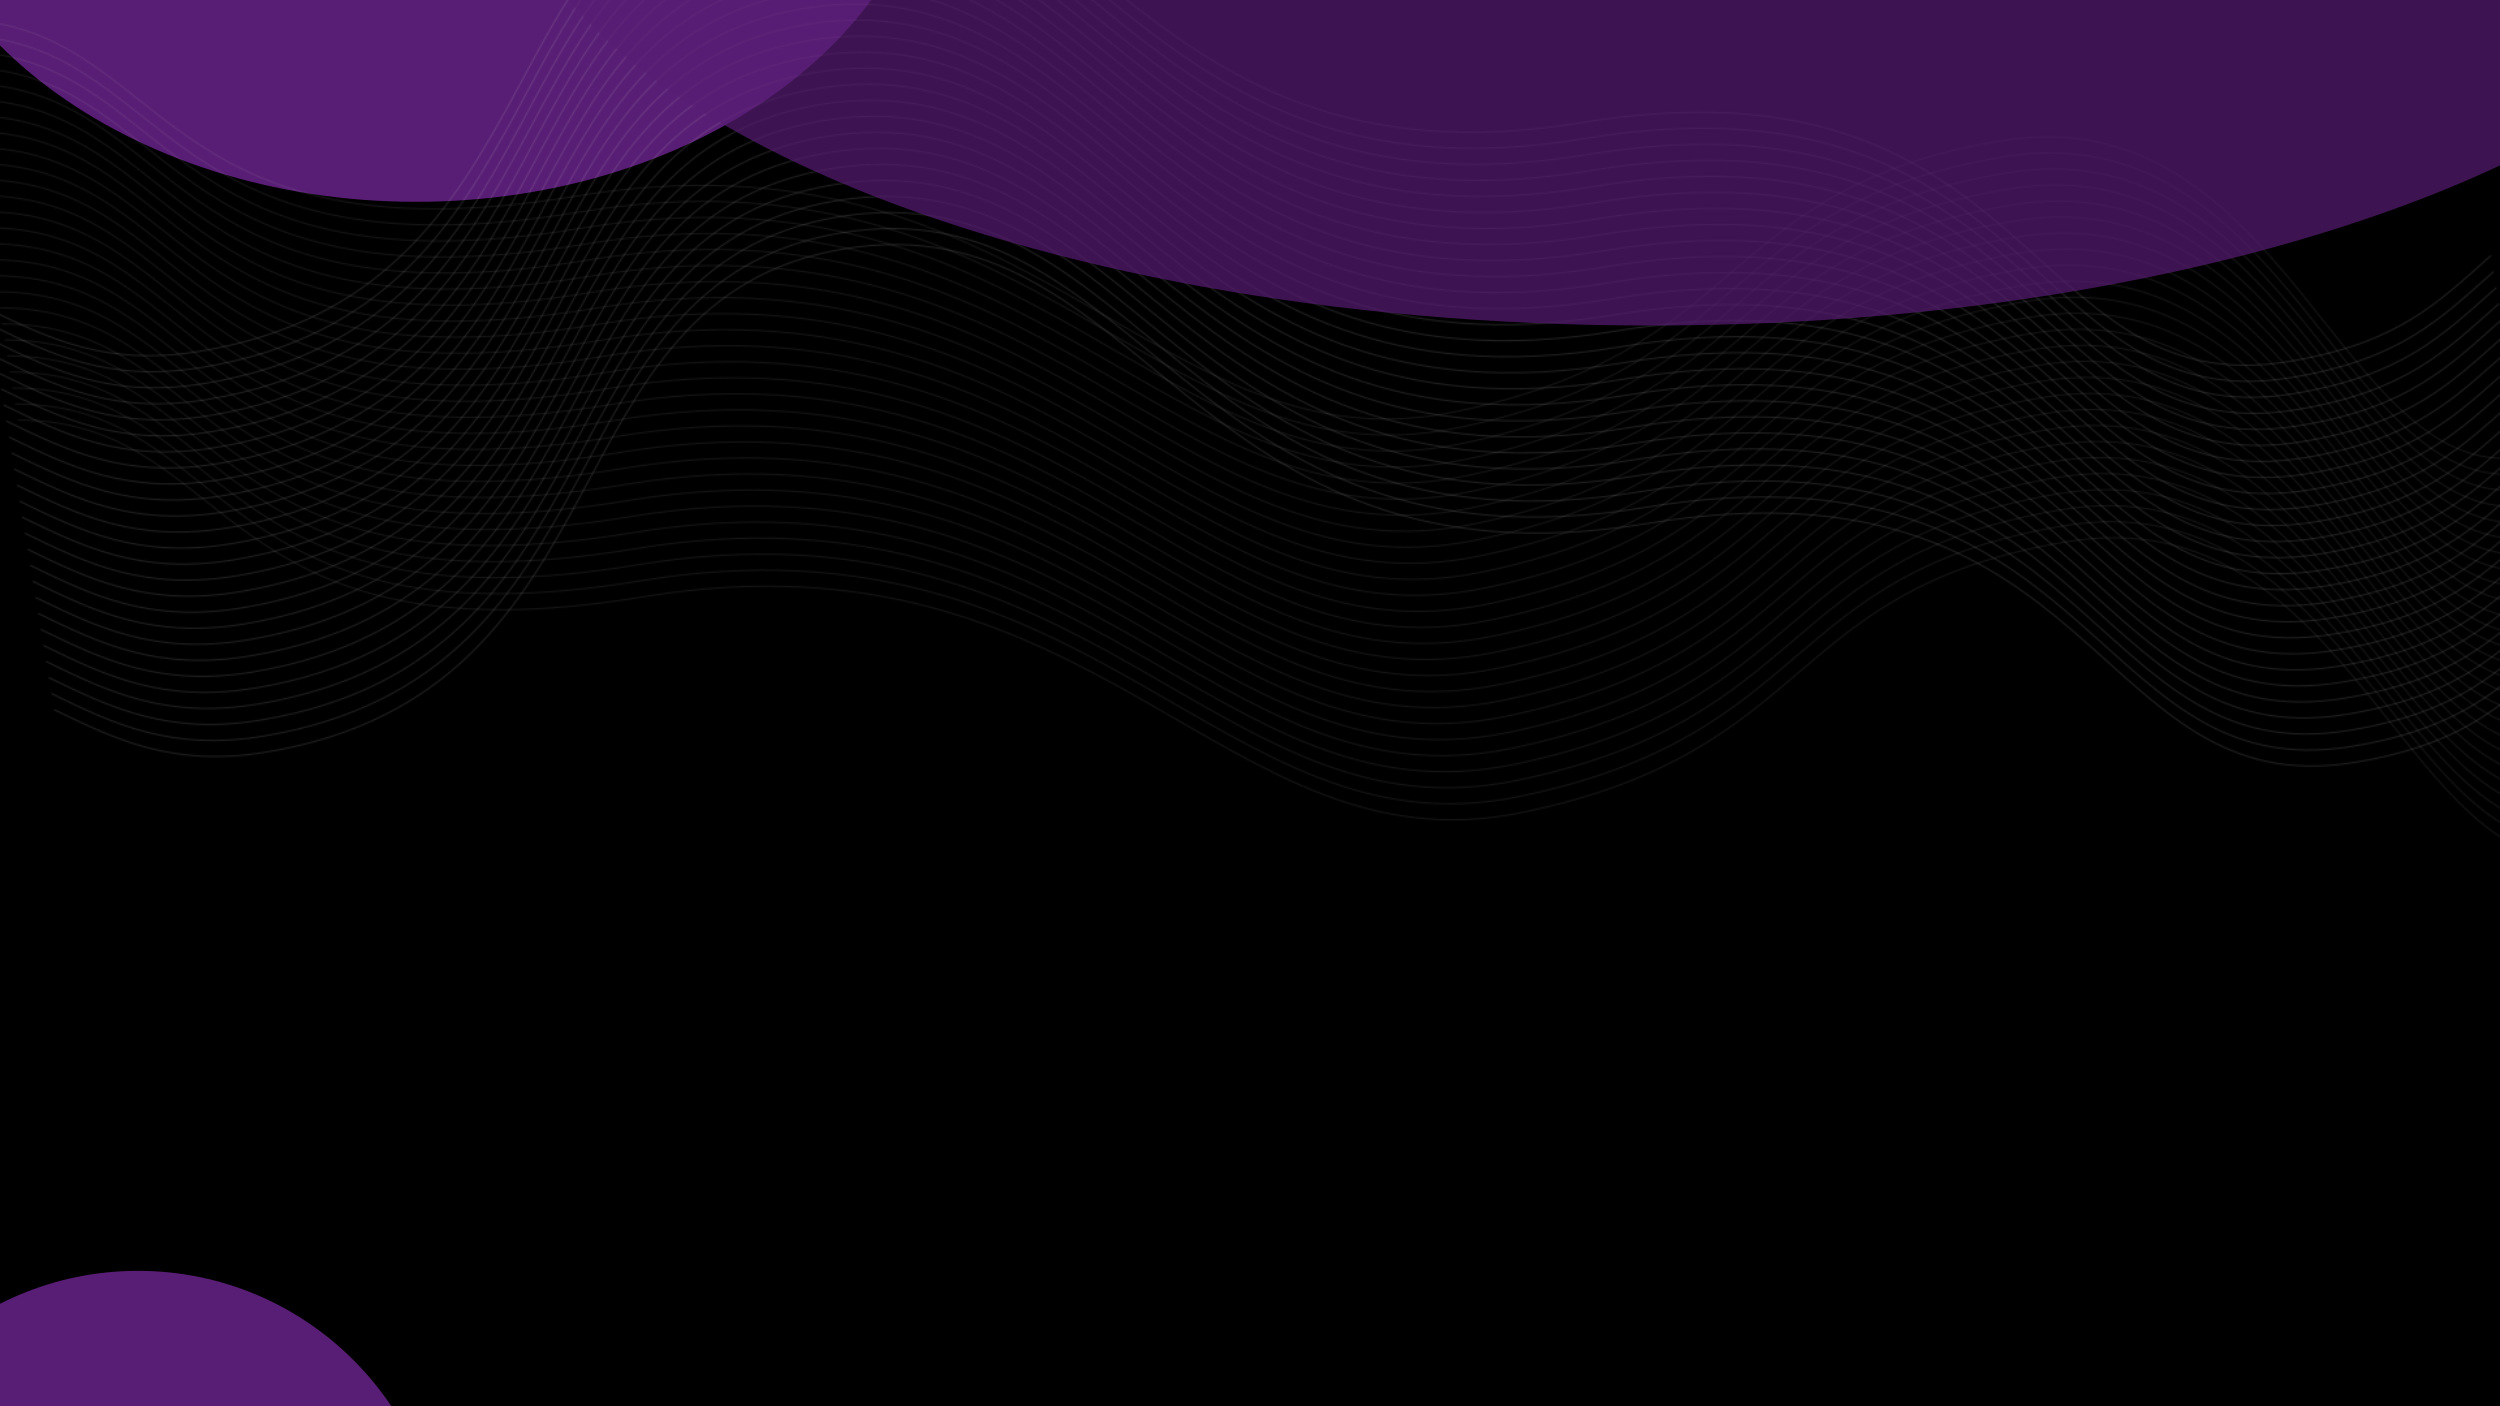 <svg width="1920" height="1080" viewBox="0 0 1920 1080" fill="none" xmlns="http://www.w3.org/2000/svg">
<path d="M1920 0H1.52588e-05V1241H1920V620.5V0Z" fill="black"/>
<g filter="url(#filter0_f_0_4)">
<path d="M319.5 155C540.138 155 719 20.462 719 -145.5C719 -311.462 540.138 -446 319.5 -446C98.862 -446 -80 -311.462 -80 -145.5C-80 20.462 98.862 155 319.5 155Z" fill="#581D74"/>
</g>
<mask id="mask0_0_4" style="mask-type:alpha" maskUnits="userSpaceOnUse" x="-38" y="-121" width="2028" height="782">
<g opacity="0.5">
<path d="M1912.9 196.486C1871.64 232.866 1841.76 263.737 1757.65 277.658C1554.29 311.322 1564.74 36.185 1213.84 94.269C862.95 152.353 828.465 -154.97 597.194 -116.687C365.922 -78.404 436.293 222.978 153.185 269.842C82.298 281.574 38.106 260.297 -9.143 237.275" stroke="url(#paint0_linear_0_4)" stroke-opacity="0.3" stroke-width="1.007" stroke-linecap="round"/>
<path d="M1938.44 350.755C1797.71 374.051 1755.73 71.931 1536.81 108.169C1317.89 144.407 1346.59 269.233 1117.41 316.278C888.232 363.323 793.6 92.509 442.706 150.593C112.676 205.223 129.895 15.073 -37 14.77" stroke="url(#paint1_linear_0_4)" stroke-opacity="0.2" stroke-width="1.007" stroke-linecap="round"/>
<path d="M1914.94 208.8C1873.68 245.18 1843.8 276.051 1759.69 289.972C1556.33 323.635 1566.78 48.499 1215.88 106.583C864.989 164.667 830.504 -142.656 599.231 -104.373C367.961 -66.09 438.333 235.292 155.224 282.156C84.337 293.889 40.145 272.609 -7.104 249.589" stroke="url(#paint2_linear_0_4)" stroke-opacity="0.3" stroke-width="1.007" stroke-linecap="round"/>
<path d="M1940.48 363.067C1799.75 386.364 1757.77 84.244 1538.85 120.482C1319.93 156.72 1348.63 281.545 1119.45 328.59C890.27 375.635 795.64 104.822 444.744 162.906C114.714 217.536 131.933 27.385 -34.962 27.083" stroke="url(#paint3_linear_0_4)" stroke-opacity="0.2" stroke-width="1.007" stroke-linecap="round"/>
<path d="M1916.98 221.112C1875.71 257.492 1845.84 288.364 1761.73 302.285C1558.37 335.947 1568.81 60.812 1217.92 118.896C867.027 176.98 832.542 -130.343 601.271 -92.061C369.999 -53.778 440.371 247.605 157.263 294.468C86.375 306.201 42.183 284.922 -5.066 261.901" stroke="url(#paint4_linear_0_4)" stroke-opacity="0.3" stroke-width="1.007" stroke-linecap="round"/>
<path d="M1942.52 375.38C1801.78 398.676 1759.81 96.557 1540.89 132.795C1321.97 169.032 1350.66 293.858 1121.49 340.903C892.31 387.948 797.677 117.134 446.783 175.218C116.752 229.849 133.971 39.698 -32.925 39.396" stroke="url(#paint5_linear_0_4)" stroke-opacity="0.2" stroke-width="1.007" stroke-linecap="round"/>
<path d="M1919.02 233.426C1877.75 269.806 1847.88 300.676 1763.77 314.599C1560.41 348.261 1570.85 73.125 1219.96 131.209C869.067 189.293 834.582 -118.03 603.311 -79.747C372.038 -41.464 442.41 259.917 159.302 306.781C88.414 318.516 44.223 297.236 -3.026 274.216" stroke="url(#paint6_linear_0_4)" stroke-opacity="0.3" stroke-width="1.007" stroke-linecap="round"/>
<path d="M1944.56 387.694C1803.82 410.991 1761.85 108.871 1542.93 145.109C1324.01 181.347 1352.71 306.172 1123.53 353.217C894.349 400.262 799.717 129.449 448.823 187.533C118.792 242.162 136.011 52.012 -30.883 51.71" stroke="url(#paint7_linear_0_4)" stroke-opacity="0.2" stroke-width="1.007" stroke-linecap="round"/>
<path d="M1921.06 245.741C1879.79 282.119 1849.91 312.991 1765.81 326.912C1562.45 360.576 1572.89 85.439 1222 143.523C871.102 201.607 836.619 -105.716 605.346 -67.433C374.075 -29.151 444.447 272.232 161.339 319.095C90.452 330.828 46.26 309.551 -0.989 286.528" stroke="url(#paint8_linear_0_4)" stroke-opacity="0.3" stroke-width="1.007" stroke-linecap="round"/>
<path d="M1946.59 400.009C1805.86 423.303 1763.88 121.184 1544.97 157.422C1326.05 193.66 1354.74 318.487 1125.56 365.53C896.385 412.575 801.755 141.761 450.859 199.845C120.829 254.477 138.047 64.325 -28.847 64.023" stroke="url(#paint9_linear_0_4)" stroke-opacity="0.2" stroke-width="1.007" stroke-linecap="round"/>
<path d="M1923.09 258.053C1881.83 294.431 1851.95 325.303 1767.84 339.226C1564.48 372.888 1574.93 97.752 1224.03 155.836C873.14 213.92 838.655 -93.403 607.384 -55.121C376.113 -16.838 446.484 284.544 163.376 331.408C92.489 343.142 48.298 321.863 1.049 298.843" stroke="url(#paint10_linear_0_4)" stroke-opacity="0.3" stroke-width="1.007" stroke-linecap="round"/>
<path d="M1948.63 412.323C1807.9 435.618 1765.92 133.499 1547 169.736C1328.09 205.974 1356.78 330.801 1127.6 377.844C898.425 424.889 803.792 154.076 452.898 212.16C122.868 266.789 140.087 76.64 -26.808 76.338" stroke="url(#paint11_linear_0_4)" stroke-opacity="0.2" stroke-width="1.007" stroke-linecap="round"/>
<path d="M1925.13 270.363C1883.87 306.744 1853.99 337.615 1769.88 351.536C1566.52 385.199 1576.97 110.063 1226.07 168.147C875.177 226.231 840.694 -81.092 609.421 -42.809C378.151 -4.526 448.523 296.857 165.414 343.72C94.527 355.453 50.336 334.173 3.086 311.153" stroke="url(#paint12_linear_0_4)" stroke-opacity="0.3" stroke-width="1.007" stroke-linecap="round"/>
<path d="M1950.67 424.633C1809.94 447.93 1767.96 145.81 1549.04 182.048C1330.13 218.286 1358.82 343.112 1129.64 390.156C900.464 437.201 805.832 166.388 454.938 224.472C124.907 279.102 142.126 88.951 -24.768 88.649" stroke="url(#paint13_linear_0_4)" stroke-opacity="0.2" stroke-width="1.007" stroke-linecap="round"/>
<path d="M1927.17 282.68C1885.91 319.058 1856.03 349.93 1771.92 363.853C1568.56 397.515 1579.01 122.378 1228.11 180.462C877.219 238.546 842.734 -68.777 611.463 -30.494C380.191 7.789 450.563 309.171 167.455 356.034C96.567 367.769 52.375 346.49 5.126 323.467" stroke="url(#paint14_linear_0_4)" stroke-opacity="0.3" stroke-width="1.007" stroke-linecap="round"/>
<path d="M1952.71 436.948C1811.98 460.242 1770 158.124 1551.08 194.361C1332.16 230.599 1360.86 355.426 1131.68 402.471C902.5 449.514 807.87 178.701 456.975 236.785C126.944 291.416 144.163 101.265 -22.733 100.963" stroke="url(#paint15_linear_0_4)" stroke-opacity="0.2" stroke-width="1.007" stroke-linecap="round"/>
<path d="M1929.21 294.992C1887.94 331.371 1858.07 362.242 1773.96 376.165C1570.6 409.827 1581.04 134.691 1230.15 192.775C879.257 250.859 844.772 -56.464 613.499 -18.181C382.228 20.102 452.6 321.483 169.492 368.347C98.604 380.082 54.413 358.802 7.164 335.782" stroke="url(#paint16_linear_0_4)" stroke-opacity="0.3" stroke-width="1.007" stroke-linecap="round"/>
<path d="M1954.75 449.26C1814.02 472.557 1772.04 170.438 1553.12 206.675C1334.2 242.913 1362.9 367.739 1133.72 414.783C904.542 461.828 809.909 191.015 459.015 249.098C128.985 303.728 146.203 113.579 -20.691 113.277" stroke="url(#paint17_linear_0_4)" stroke-opacity="0.2" stroke-width="1.007" stroke-linecap="round"/>
<path d="M1931.25 307.307C1889.98 343.685 1860.11 374.557 1776 388.48C1572.64 422.142 1583.08 147.005 1232.19 205.089C881.296 263.174 846.811 -44.15 615.54 -5.867C384.269 32.416 454.64 333.798 171.532 380.661C100.645 392.396 56.453 371.117 9.203 348.094" stroke="url(#paint18_linear_0_4)" stroke-opacity="0.3" stroke-width="1.007" stroke-linecap="round"/>
<path d="M1956.79 461.575C1816.05 484.869 1774.08 182.751 1555.16 218.989C1336.24 255.225 1364.93 380.053 1135.76 427.098C906.577 474.143 811.947 203.328 461.052 261.413C131.022 316.043 148.241 125.892 -18.655 125.59" stroke="url(#paint19_linear_0_4)" stroke-opacity="0.2" stroke-width="1.007" stroke-linecap="round"/>
<path d="M1933.29 319.617C1892.02 355.997 1862.14 386.867 1778.04 400.79C1574.68 434.452 1585.12 159.316 1234.23 217.4C883.334 275.484 848.849 -31.839 617.576 6.444C386.306 44.727 456.677 346.108 173.569 392.972C102.682 404.707 58.49 383.427 11.241 360.407" stroke="url(#paint20_linear_0_4)" stroke-opacity="0.3" stroke-width="1.007" stroke-linecap="round"/>
<path d="M1958.83 473.891C1818.09 497.188 1776.11 195.068 1557.2 231.306C1338.28 267.544 1366.97 392.369 1137.79 439.414C908.617 486.459 813.985 215.645 463.09 273.729C133.06 328.359 150.279 138.209 -16.615 137.907" stroke="url(#paint21_linear_0_4)" stroke-opacity="0.2" stroke-width="1.007" stroke-linecap="round"/>
<path d="M1935.33 331.933C1894.06 368.312 1864.18 399.183 1780.07 413.107C1576.72 446.769 1587.16 171.632 1236.27 229.716C885.372 287.801 850.887 -19.523 619.616 18.76C388.344 57.042 458.716 358.425 175.607 405.288C104.72 417.023 60.528 395.743 13.279 372.721" stroke="url(#paint22_linear_0_4)" stroke-opacity="0.3" stroke-width="1.007" stroke-linecap="round"/>
<path d="M1960.86 486.199C1820.13 509.496 1778.15 207.376 1559.24 243.614C1340.32 279.852 1369.01 404.678 1139.83 451.723C910.657 498.767 816.024 227.954 465.13 286.037C135.099 340.668 152.318 150.517 -14.578 150.215" stroke="url(#paint23_linear_0_4)" stroke-opacity="0.2" stroke-width="1.007" stroke-linecap="round"/>
<path d="M1937.36 344.246C1896.1 380.624 1866.22 411.496 1782.11 425.419C1578.75 459.081 1589.2 183.945 1238.3 242.028C887.409 300.113 852.924 -7.21 621.653 31.072C390.382 69.355 460.754 370.737 177.646 417.601C106.758 429.335 62.568 408.056 15.318 385.036" stroke="url(#paint24_linear_0_4)" stroke-opacity="0.3" stroke-width="1.007" stroke-linecap="round"/>
<path d="M1962.9 498.516C1822.17 521.81 1780.19 219.692 1561.27 255.931C1342.36 292.167 1371.05 416.994 1141.87 464.039C912.694 511.084 818.062 240.269 467.168 298.354C137.138 352.984 154.356 162.833 -12.538 162.531" stroke="url(#paint25_linear_0_4)" stroke-opacity="0.2" stroke-width="1.007" stroke-linecap="round"/>
<path d="M1939.4 356.558C1898.13 392.937 1868.26 423.808 1784.15 437.731C1580.79 471.394 1591.23 196.257 1240.34 254.341C889.447 312.425 854.962 5.102 623.691 43.385C392.419 81.667 462.791 383.05 179.683 429.913C108.795 441.648 64.603 420.368 17.356 397.348" stroke="url(#paint26_linear_0_4)" stroke-opacity="0.3" stroke-width="1.007" stroke-linecap="round"/>
<path d="M1964.94 510.828C1824.21 534.123 1782.23 232.004 1563.31 268.241C1344.39 304.479 1373.09 429.307 1143.91 476.349C914.732 523.394 820.102 252.581 469.206 310.666C139.176 365.297 156.394 175.145 -10.501 174.843" stroke="url(#paint27_linear_0_4)" stroke-opacity="0.2" stroke-width="1.007" stroke-linecap="round"/>
<path d="M1941.44 368.873C1900.17 405.251 1870.3 436.123 1786.19 450.046C1582.83 483.708 1593.27 208.571 1242.38 266.655C891.487 324.74 857.002 17.416 625.731 55.699C394.459 93.981 464.83 395.364 181.722 442.227C110.835 453.962 66.643 432.683 19.394 409.66" stroke="url(#paint28_linear_0_4)" stroke-opacity="0.3" stroke-width="1.007" stroke-linecap="round"/>
<path d="M1966.98 523.141C1826.25 546.435 1784.27 244.315 1565.35 280.553C1346.43 316.792 1375.13 441.619 1145.95 488.662C916.769 535.707 822.139 264.894 471.244 322.979C141.214 377.609 158.433 187.457 -8.463 187.155" stroke="url(#paint29_linear_0_4)" stroke-opacity="0.2" stroke-width="1.007" stroke-linecap="round"/>
<path d="M1943.48 381.185C1902.21 417.563 1872.34 448.435 1788.23 462.356C1584.87 496.02 1595.31 220.884 1244.42 278.968C893.524 337.052 859.041 29.729 627.768 68.011C396.498 106.294 466.869 407.676 183.761 454.54C112.874 466.273 68.682 444.995 21.433 421.973" stroke="url(#paint30_linear_0_4)" stroke-opacity="0.3" stroke-width="1.007" stroke-linecap="round"/>
<path d="M1969.02 535.453C1828.28 558.75 1786.3 256.63 1567.39 292.868C1348.47 329.106 1377.16 453.931 1147.99 500.976C918.807 548.021 824.177 277.208 473.281 335.291C143.251 389.921 160.47 199.771 -6.425 199.469" stroke="url(#paint31_linear_0_4)" stroke-opacity="0.2" stroke-width="1.007" stroke-linecap="round"/>
<path d="M1945.52 393.5C1904.25 429.878 1874.37 460.75 1790.27 474.673C1586.91 508.335 1597.35 233.198 1246.46 291.282C895.562 349.367 861.077 42.043 629.806 80.326C398.535 118.609 468.907 419.991 185.798 466.854C114.911 478.589 70.72 457.31 23.471 434.287" stroke="url(#paint32_linear_0_4)" stroke-opacity="0.3" stroke-width="1.007" stroke-linecap="round"/>
<path d="M1971.05 547.768C1830.32 571.062 1788.34 268.944 1569.43 305.18C1350.51 341.418 1379.2 466.246 1150.02 513.291C920.847 560.334 826.214 289.521 475.321 347.606C145.29 402.236 162.509 212.085 -4.386 211.782" stroke="url(#paint33_linear_0_4)" stroke-opacity="0.2" stroke-width="1.007" stroke-linecap="round"/>
<path d="M1947.56 405.812C1906.29 442.192 1876.41 473.062 1792.3 486.985C1588.95 520.647 1599.39 245.512 1248.49 303.596C897.602 361.679 863.117 54.357 631.844 92.639C400.573 130.922 470.945 432.305 187.837 479.169C116.949 490.902 72.758 469.622 25.509 446.602" stroke="url(#paint34_linear_0_4)" stroke-opacity="0.3" stroke-width="1.007" stroke-linecap="round"/>
<path d="M1973.09 560.082C1832.36 583.379 1790.38 281.259 1571.46 317.497C1352.55 353.735 1381.24 478.56 1152.06 525.605C922.884 572.65 828.254 301.835 477.359 359.92C147.329 414.55 164.547 224.4 -2.348 224.098" stroke="url(#paint35_linear_0_4)" stroke-opacity="0.2" stroke-width="1.007" stroke-linecap="round"/>
<path d="M1949.59 418.124C1908.33 454.505 1878.45 485.374 1794.34 499.298C1590.98 532.96 1601.43 257.824 1250.53 315.909C899.639 373.992 865.154 66.669 633.883 104.952C402.611 143.234 472.983 444.618 189.875 491.479C118.988 503.214 74.796 481.934 27.546 458.914" stroke="url(#paint36_linear_0_4)" stroke-opacity="0.3" stroke-width="1.007" stroke-linecap="round"/>
<path d="M1975.13 572.394C1834.4 595.689 1792.42 293.571 1573.5 329.807C1354.58 366.045 1383.28 490.873 1154.1 537.918C924.92 584.963 830.29 314.148 479.395 372.232C149.365 426.863 166.583 236.711 -0.312 236.409" stroke="url(#paint37_linear_0_4)" stroke-opacity="0.2" stroke-width="1.007" stroke-linecap="round"/>
<path d="M1951.63 430.439C1910.36 466.817 1880.49 497.689 1796.38 511.612C1593.02 545.274 1603.46 270.139 1252.57 328.221C901.677 386.306 867.192 78.983 635.921 117.265C404.649 155.548 475.02 456.93 191.912 503.794C121.025 515.528 76.833 494.249 29.584 471.227" stroke="url(#paint38_linear_0_4)" stroke-opacity="0.3" stroke-width="1.007" stroke-linecap="round"/>
<path d="M1977.17 584.707C1836.44 608.003 1794.46 305.884 1575.54 342.122C1356.62 378.36 1385.32 503.185 1156.14 550.23C926.962 597.275 832.331 326.462 481.436 384.545C151.406 439.175 168.625 249.024 1.729 248.723" stroke="url(#paint39_linear_0_4)" stroke-opacity="0.2" stroke-width="1.007" stroke-linecap="round"/>
<path d="M1953.67 442.753C1912.4 479.132 1882.53 510.003 1798.42 523.924C1595.06 557.587 1605.5 282.451 1254.61 340.536C903.714 398.621 869.232 91.297 637.959 129.579C406.688 167.862 477.059 469.245 193.951 516.108C123.064 527.841 78.872 506.561 31.624 483.541" stroke="url(#paint40_linear_0_4)" stroke-opacity="0.3" stroke-width="1.007" stroke-linecap="round"/>
<path d="M1979.21 597.021C1838.48 620.318 1796.5 318.198 1577.58 354.436C1358.66 390.674 1387.36 515.5 1158.18 562.544C929.001 609.589 834.369 338.774 483.474 396.859C153.444 451.49 170.663 261.338 3.767 261.037" stroke="url(#paint41_linear_0_4)" stroke-opacity="0.2" stroke-width="1.007" stroke-linecap="round"/>
<path d="M1955.71 455.066C1914.44 491.446 1884.56 522.316 1800.46 536.239C1597.1 569.901 1607.54 294.765 1256.65 352.848C905.754 410.933 871.269 103.61 639.998 141.893C408.726 180.175 479.098 481.557 195.99 528.42C125.102 540.155 80.911 518.876 33.661 495.855" stroke="url(#paint42_linear_0_4)" stroke-opacity="0.3" stroke-width="1.007" stroke-linecap="round"/>
<path d="M1981.25 609.332C1840.51 632.628 1798.53 330.508 1579.62 366.746C1360.7 402.984 1389.39 527.81 1160.21 574.855C931.037 621.9 836.405 351.087 485.511 409.17C155.48 463.8 172.699 273.651 5.805 273.348" stroke="url(#paint43_linear_0_4)" stroke-opacity="0.2" stroke-width="1.007" stroke-linecap="round"/>
<path d="M1957.75 467.378C1916.48 503.756 1886.6 534.628 1802.49 548.551C1599.14 582.213 1609.58 307.078 1258.68 365.16C907.79 423.245 873.307 115.922 642.034 154.204C410.763 192.487 481.135 493.869 198.027 540.733C127.139 552.468 82.948 531.188 35.699 508.166" stroke="url(#paint44_linear_0_4)" stroke-opacity="0.3" stroke-width="1.007" stroke-linecap="round"/>
<path d="M1983.28 621.646C1842.55 644.943 1800.57 342.823 1581.66 379.061C1362.74 415.299 1391.43 540.124 1162.26 587.169C933.077 634.214 838.446 363.399 487.551 421.484C157.521 476.114 174.739 285.963 7.844 285.662" stroke="url(#paint45_linear_0_4)" stroke-opacity="0.2" stroke-width="1.007" stroke-linecap="round"/>
<path d="M1959.78 479.691C1918.52 516.071 1888.64 546.941 1804.53 560.864C1601.17 594.526 1611.62 319.39 1260.72 377.475C909.829 435.558 875.344 128.235 644.073 166.518C412.802 204.801 483.174 506.184 200.066 553.047C129.179 564.78 84.987 543.5 37.739 520.48" stroke="url(#paint46_linear_0_4)" stroke-opacity="0.3" stroke-width="1.007" stroke-linecap="round"/>
<path d="M1985.32 633.958C1844.59 657.255 1802.61 355.135 1583.69 391.373C1364.78 427.611 1393.47 552.437 1164.29 599.482C935.112 646.527 840.482 375.714 489.587 433.796C159.557 488.427 176.775 298.276 9.88 297.974" stroke="url(#paint47_linear_0_4)" stroke-opacity="0.2" stroke-width="1.007" stroke-linecap="round"/>
<path d="M1961.82 492.005C1920.56 528.383 1890.68 559.255 1806.57 573.178C1603.21 606.84 1613.66 331.705 1262.76 389.787C911.869 447.872 877.384 140.549 646.111 178.831C414.841 217.114 485.212 518.496 202.104 565.36C131.217 577.095 87.025 555.815 39.776 532.795" stroke="url(#paint48_linear_0_4)" stroke-opacity="0.3" stroke-width="1.007" stroke-linecap="round"/>
<path d="M1987.36 646.273C1846.63 669.57 1804.65 367.45 1585.73 403.688C1366.81 439.924 1395.51 564.751 1166.33 611.796C937.15 658.841 842.52 388.026 491.625 446.111C161.594 500.741 178.813 310.59 11.918 310.289" stroke="url(#paint49_linear_0_4)" stroke-opacity="0.2" stroke-width="1.007" stroke-linecap="round"/>
<path d="M1963.86 504.317C1922.59 540.698 1892.72 571.567 1808.61 585.49C1605.25 619.153 1615.69 344.017 1264.8 402.102C913.907 460.185 879.422 152.862 648.151 191.144C416.879 229.427 487.25 530.809 204.143 577.672C133.255 589.407 89.064 568.127 41.814 545.107" stroke="url(#paint50_linear_0_4)" stroke-opacity="0.3" stroke-width="1.007" stroke-linecap="round"/>
<path d="M1989.4 658.587C1848.67 681.882 1806.69 379.762 1587.77 416C1368.85 452.238 1397.55 577.066 1168.37 624.109C939.19 671.153 844.559 400.34 493.664 458.423C163.634 513.054 180.853 322.904 13.957 322.601" stroke="url(#paint51_linear_0_4)" stroke-opacity="0.2" stroke-width="1.007" stroke-linecap="round"/>
</g>
</mask>
<g mask="url(#mask0_0_4)">
<path d="M3461 -124H-1965V738H3461V-124Z" fill="#D9D9D9"/>
</g>
<g filter="url(#filter1_f_0_4)">
<path d="M1268 250C1755.67 250 2151 80.987 2151 -127.5C2151 -335.987 1755.67 -505 1268 -505C780.333 -505 385 -335.987 385 -127.5C385 80.987 780.333 250 1268 250Z" fill="#581D74" fill-opacity="0.7"/>
</g>
<g filter="url(#filter2_f_0_4)">
<path d="M106 1444C235.235 1444 340 1339.23 340 1210C340 1080.77 235.235 976 106 976C-23.235 976 -128 1080.77 -128 1210C-128 1339.23 -23.235 1444 106 1444Z" fill="#581D74"/>
</g>
<defs>
<filter id="filter0_f_0_4" x="-280" y="-646" width="1199" height="1001" filterUnits="userSpaceOnUse" color-interpolation-filters="sRGB">
<feFlood flood-opacity="0" result="BackgroundImageFix"/>
<feBlend mode="normal" in="SourceGraphic" in2="BackgroundImageFix" result="shape"/>
<feGaussianBlur stdDeviation="100" result="effect1_foregroundBlur_0_4"/>
</filter>
<filter id="filter1_f_0_4" x="185" y="-705" width="2166" height="1155" filterUnits="userSpaceOnUse" color-interpolation-filters="sRGB">
<feFlood flood-opacity="0" result="BackgroundImageFix"/>
<feBlend mode="normal" in="SourceGraphic" in2="BackgroundImageFix" result="shape"/>
<feGaussianBlur stdDeviation="100" result="effect1_foregroundBlur_0_4"/>
</filter>
<filter id="filter2_f_0_4" x="-328" y="776" width="868" height="868" filterUnits="userSpaceOnUse" color-interpolation-filters="sRGB">
<feFlood flood-opacity="0" result="BackgroundImageFix"/>
<feBlend mode="normal" in="SourceGraphic" in2="BackgroundImageFix" result="shape"/>
<feGaussianBlur stdDeviation="100" result="effect1_foregroundBlur_0_4"/>
</filter>
<linearGradient id="paint0_linear_0_4" x1="-100.859" y1="640.775" x2="2227.8" y2="255.308" gradientUnits="userSpaceOnUse">
<stop stop-color="#581D74"/>
<stop offset="0.469" stop-color="#F5F5F5"/>
<stop offset="1" stop-color="#AE1580"/>
</linearGradient>
<linearGradient id="paint1_linear_0_4" x1="1765.07" y1="-349.635" x2="-563.595" y2="35.833" gradientUnits="userSpaceOnUse">
<stop offset="0.057" stop-color="#AE1580"/>
<stop offset="0.406" stop-color="#AE1580"/>
<stop offset="0.661" stop-color="#581D74"/>
</linearGradient>
<linearGradient id="paint2_linear_0_4" x1="-98.82" y1="653.089" x2="2229.84" y2="267.622" gradientUnits="userSpaceOnUse">
<stop stop-color="#581D74"/>
<stop offset="0.469" stop-color="#F5F5F5"/>
<stop offset="1" stop-color="#AE1580"/>
</linearGradient>
<linearGradient id="paint3_linear_0_4" x1="1767.11" y1="-337.32" x2="-561.555" y2="48.145" gradientUnits="userSpaceOnUse">
<stop offset="0.057" stop-color="#AE1580"/>
<stop offset="0.406" stop-color="#AE1580"/>
<stop offset="0.661" stop-color="#581D74"/>
</linearGradient>
<linearGradient id="paint4_linear_0_4" x1="-96.782" y1="665.401" x2="2231.88" y2="279.935" gradientUnits="userSpaceOnUse">
<stop stop-color="#581D74"/>
<stop offset="0.469" stop-color="#F5F5F5"/>
<stop offset="1" stop-color="#AE1580"/>
</linearGradient>
<linearGradient id="paint5_linear_0_4" x1="1769.15" y1="-325.008" x2="-559.518" y2="60.458" gradientUnits="userSpaceOnUse">
<stop offset="0.057" stop-color="#AE1580"/>
<stop offset="0.406" stop-color="#AE1580"/>
<stop offset="0.661" stop-color="#581D74"/>
</linearGradient>
<linearGradient id="paint6_linear_0_4" x1="-94.743" y1="677.716" x2="2233.92" y2="292.249" gradientUnits="userSpaceOnUse">
<stop stop-color="#581D74"/>
<stop offset="0.469" stop-color="#F5F5F5"/>
<stop offset="1" stop-color="#AE1580"/>
</linearGradient>
<linearGradient id="paint7_linear_0_4" x1="1771.19" y1="-312.694" x2="-557.478" y2="72.772" gradientUnits="userSpaceOnUse">
<stop offset="0.057" stop-color="#AE1580"/>
<stop offset="0.406" stop-color="#AE1580"/>
<stop offset="0.661" stop-color="#581D74"/>
</linearGradient>
<linearGradient id="paint8_linear_0_4" x1="-92.705" y1="690.028" x2="2235.96" y2="304.562" gradientUnits="userSpaceOnUse">
<stop stop-color="#581D74"/>
<stop offset="0.469" stop-color="#F5F5F5"/>
<stop offset="1" stop-color="#AE1580"/>
</linearGradient>
<linearGradient id="paint9_linear_0_4" x1="1773.22" y1="-300.381" x2="-555.441" y2="85.085" gradientUnits="userSpaceOnUse">
<stop offset="0.057" stop-color="#AE1580"/>
<stop offset="0.406" stop-color="#AE1580"/>
<stop offset="0.661" stop-color="#581D74"/>
</linearGradient>
<linearGradient id="paint10_linear_0_4" x1="-90.669" y1="702.341" x2="2238" y2="316.874" gradientUnits="userSpaceOnUse">
<stop stop-color="#581D74"/>
<stop offset="0.469" stop-color="#F5F5F5"/>
<stop offset="1" stop-color="#AE1580"/>
</linearGradient>
<linearGradient id="paint11_linear_0_4" x1="1775.26" y1="-288.067" x2="-553.403" y2="97.4" gradientUnits="userSpaceOnUse">
<stop offset="0.057" stop-color="#AE1580"/>
<stop offset="0.406" stop-color="#AE1580"/>
<stop offset="0.661" stop-color="#581D74"/>
</linearGradient>
<linearGradient id="paint12_linear_0_4" x1="-88.63" y1="714.653" x2="2240.03" y2="329.186" gradientUnits="userSpaceOnUse">
<stop stop-color="#581D74"/>
<stop offset="0.469" stop-color="#F5F5F5"/>
<stop offset="1" stop-color="#AE1580"/>
</linearGradient>
<linearGradient id="paint13_linear_0_4" x1="1777.3" y1="-275.754" x2="-551.363" y2="109.711" gradientUnits="userSpaceOnUse">
<stop offset="0.057" stop-color="#AE1580"/>
<stop offset="0.406" stop-color="#AE1580"/>
<stop offset="0.661" stop-color="#581D74"/>
</linearGradient>
<linearGradient id="paint14_linear_0_4" x1="-86.59" y1="726.967" x2="2242.07" y2="341.501" gradientUnits="userSpaceOnUse">
<stop stop-color="#581D74"/>
<stop offset="0.469" stop-color="#F5F5F5"/>
<stop offset="1" stop-color="#AE1580"/>
</linearGradient>
<linearGradient id="paint15_linear_0_4" x1="1779.34" y1="-263.442" x2="-549.326" y2="122.025" gradientUnits="userSpaceOnUse">
<stop offset="0.057" stop-color="#AE1580"/>
<stop offset="0.406" stop-color="#AE1580"/>
<stop offset="0.661" stop-color="#581D74"/>
</linearGradient>
<linearGradient id="paint16_linear_0_4" x1="-84.552" y1="739.28" x2="2244.11" y2="353.815" gradientUnits="userSpaceOnUse">
<stop stop-color="#581D74"/>
<stop offset="0.469" stop-color="#F5F5F5"/>
<stop offset="1" stop-color="#AE1580"/>
</linearGradient>
<linearGradient id="paint17_linear_0_4" x1="1781.38" y1="-251.127" x2="-547.286" y2="134.339" gradientUnits="userSpaceOnUse">
<stop offset="0.057" stop-color="#AE1580"/>
<stop offset="0.406" stop-color="#AE1580"/>
<stop offset="0.661" stop-color="#581D74"/>
</linearGradient>
<linearGradient id="paint18_linear_0_4" x1="-82.513" y1="751.594" x2="2246.15" y2="366.128" gradientUnits="userSpaceOnUse">
<stop stop-color="#581D74"/>
<stop offset="0.469" stop-color="#F5F5F5"/>
<stop offset="1" stop-color="#AE1580"/>
</linearGradient>
<linearGradient id="paint19_linear_0_4" x1="1783.42" y1="-238.815" x2="-545.248" y2="146.652" gradientUnits="userSpaceOnUse">
<stop offset="0.057" stop-color="#AE1580"/>
<stop offset="0.406" stop-color="#AE1580"/>
<stop offset="0.661" stop-color="#581D74"/>
</linearGradient>
<linearGradient id="paint20_linear_0_4" x1="-80.475" y1="763.907" x2="2248.19" y2="378.44" gradientUnits="userSpaceOnUse">
<stop stop-color="#581D74"/>
<stop offset="0.469" stop-color="#F5F5F5"/>
<stop offset="1" stop-color="#AE1580"/>
</linearGradient>
<linearGradient id="paint21_linear_0_4" x1="1785.46" y1="-226.499" x2="-543.211" y2="158.969" gradientUnits="userSpaceOnUse">
<stop offset="0.057" stop-color="#AE1580"/>
<stop offset="0.406" stop-color="#AE1580"/>
<stop offset="0.661" stop-color="#581D74"/>
</linearGradient>
<linearGradient id="paint22_linear_0_4" x1="-78.437" y1="776.221" x2="2250.23" y2="390.755" gradientUnits="userSpaceOnUse">
<stop stop-color="#581D74"/>
<stop offset="0.469" stop-color="#F5F5F5"/>
<stop offset="1" stop-color="#AE1580"/>
</linearGradient>
<linearGradient id="paint23_linear_0_4" x1="1787.49" y1="-214.188" x2="-541.171" y2="171.277" gradientUnits="userSpaceOnUse">
<stop offset="0.057" stop-color="#AE1580"/>
<stop offset="0.406" stop-color="#AE1580"/>
<stop offset="0.661" stop-color="#581D74"/>
</linearGradient>
<linearGradient id="paint24_linear_0_4" x1="-76.4" y1="788.534" x2="2252.26" y2="403.067" gradientUnits="userSpaceOnUse">
<stop stop-color="#581D74"/>
<stop offset="0.469" stop-color="#F5F5F5"/>
<stop offset="1" stop-color="#AE1580"/>
</linearGradient>
<linearGradient id="paint25_linear_0_4" x1="1789.53" y1="-201.874" x2="-539.133" y2="183.593" gradientUnits="userSpaceOnUse">
<stop offset="0.057" stop-color="#AE1580"/>
<stop offset="0.406" stop-color="#AE1580"/>
<stop offset="0.661" stop-color="#581D74"/>
</linearGradient>
<linearGradient id="paint26_linear_0_4" x1="-74.362" y1="800.846" x2="2254.3" y2="415.381" gradientUnits="userSpaceOnUse">
<stop stop-color="#581D74"/>
<stop offset="0.469" stop-color="#F5F5F5"/>
<stop offset="1" stop-color="#AE1580"/>
</linearGradient>
<linearGradient id="paint27_linear_0_4" x1="1791.57" y1="-189.561" x2="-537.094" y2="195.905" gradientUnits="userSpaceOnUse">
<stop offset="0.057" stop-color="#AE1580"/>
<stop offset="0.406" stop-color="#AE1580"/>
<stop offset="0.661" stop-color="#581D74"/>
</linearGradient>
<linearGradient id="paint28_linear_0_4" x1="-72.322" y1="813.161" x2="2256.34" y2="427.694" gradientUnits="userSpaceOnUse">
<stop stop-color="#581D74"/>
<stop offset="0.469" stop-color="#F5F5F5"/>
<stop offset="1" stop-color="#AE1580"/>
</linearGradient>
<linearGradient id="paint29_linear_0_4" x1="1793.61" y1="-177.249" x2="-535.056" y2="208.217" gradientUnits="userSpaceOnUse">
<stop offset="0.057" stop-color="#AE1580"/>
<stop offset="0.406" stop-color="#AE1580"/>
<stop offset="0.661" stop-color="#581D74"/>
</linearGradient>
<linearGradient id="paint30_linear_0_4" x1="-70.283" y1="825.473" x2="2258.38" y2="440.006" gradientUnits="userSpaceOnUse">
<stop stop-color="#581D74"/>
<stop offset="0.469" stop-color="#F5F5F5"/>
<stop offset="1" stop-color="#AE1580"/>
</linearGradient>
<linearGradient id="paint31_linear_0_4" x1="1795.65" y1="-164.935" x2="-533.018" y2="220.531" gradientUnits="userSpaceOnUse">
<stop offset="0.057" stop-color="#AE1580"/>
<stop offset="0.406" stop-color="#AE1580"/>
<stop offset="0.661" stop-color="#581D74"/>
</linearGradient>
<linearGradient id="paint32_linear_0_4" x1="-68.247" y1="837.787" x2="2260.42" y2="452.321" gradientUnits="userSpaceOnUse">
<stop stop-color="#581D74"/>
<stop offset="0.469" stop-color="#F5F5F5"/>
<stop offset="1" stop-color="#AE1580"/>
</linearGradient>
<linearGradient id="paint33_linear_0_4" x1="1797.69" y1="-152.622" x2="-530.981" y2="232.845" gradientUnits="userSpaceOnUse">
<stop offset="0.057" stop-color="#AE1580"/>
<stop offset="0.406" stop-color="#AE1580"/>
<stop offset="0.661" stop-color="#581D74"/>
</linearGradient>
<linearGradient id="paint34_linear_0_4" x1="-66.207" y1="850.102" x2="2262.46" y2="464.635" gradientUnits="userSpaceOnUse">
<stop stop-color="#581D74"/>
<stop offset="0.469" stop-color="#F5F5F5"/>
<stop offset="1" stop-color="#AE1580"/>
</linearGradient>
<linearGradient id="paint35_linear_0_4" x1="1799.72" y1="-140.307" x2="-528.941" y2="245.159" gradientUnits="userSpaceOnUse">
<stop offset="0.057" stop-color="#AE1580"/>
<stop offset="0.406" stop-color="#AE1580"/>
<stop offset="0.661" stop-color="#581D74"/>
</linearGradient>
<linearGradient id="paint36_linear_0_4" x1="-64.17" y1="862.414" x2="2264.49" y2="476.948" gradientUnits="userSpaceOnUse">
<stop stop-color="#581D74"/>
<stop offset="0.469" stop-color="#F5F5F5"/>
<stop offset="1" stop-color="#AE1580"/>
</linearGradient>
<linearGradient id="paint37_linear_0_4" x1="1801.76" y1="-127.995" x2="-526.905" y2="257.471" gradientUnits="userSpaceOnUse">
<stop offset="0.057" stop-color="#AE1580"/>
<stop offset="0.406" stop-color="#AE1580"/>
<stop offset="0.661" stop-color="#581D74"/>
</linearGradient>
<linearGradient id="paint38_linear_0_4" x1="-62.132" y1="874.727" x2="2266.53" y2="489.26" gradientUnits="userSpaceOnUse">
<stop stop-color="#581D74"/>
<stop offset="0.469" stop-color="#F5F5F5"/>
<stop offset="1" stop-color="#AE1580"/>
</linearGradient>
<linearGradient id="paint39_linear_0_4" x1="1803.8" y1="-115.682" x2="-524.864" y2="269.786" gradientUnits="userSpaceOnUse">
<stop offset="0.057" stop-color="#AE1580"/>
<stop offset="0.406" stop-color="#AE1580"/>
<stop offset="0.661" stop-color="#581D74"/>
</linearGradient>
<linearGradient id="paint40_linear_0_4" x1="-60.092" y1="887.041" x2="2268.57" y2="501.575" gradientUnits="userSpaceOnUse">
<stop stop-color="#581D74"/>
<stop offset="0.469" stop-color="#F5F5F5"/>
<stop offset="1" stop-color="#AE1580"/>
</linearGradient>
<linearGradient id="paint41_linear_0_4" x1="1805.84" y1="-103.368" x2="-522.826" y2="282.098" gradientUnits="userSpaceOnUse">
<stop offset="0.057" stop-color="#AE1580"/>
<stop offset="0.406" stop-color="#AE1580"/>
<stop offset="0.661" stop-color="#581D74"/>
</linearGradient>
<linearGradient id="paint42_linear_0_4" x1="-58.055" y1="899.356" x2="2270.61" y2="513.889" gradientUnits="userSpaceOnUse">
<stop stop-color="#581D74"/>
<stop offset="0.469" stop-color="#F5F5F5"/>
<stop offset="1" stop-color="#AE1580"/>
</linearGradient>
<linearGradient id="paint43_linear_0_4" x1="1807.88" y1="-91.057" x2="-520.791" y2="294.411" gradientUnits="userSpaceOnUse">
<stop offset="0.057" stop-color="#AE1580"/>
<stop offset="0.406" stop-color="#AE1580"/>
<stop offset="0.661" stop-color="#581D74"/>
</linearGradient>
<linearGradient id="paint44_linear_0_4" x1="-56.017" y1="911.666" x2="2272.65" y2="526.199" gradientUnits="userSpaceOnUse">
<stop stop-color="#581D74"/>
<stop offset="0.469" stop-color="#F5F5F5"/>
<stop offset="1" stop-color="#AE1580"/>
</linearGradient>
<linearGradient id="paint45_linear_0_4" x1="1809.91" y1="-78.743" x2="-518.749" y2="306.723" gradientUnits="userSpaceOnUse">
<stop offset="0.057" stop-color="#AE1580"/>
<stop offset="0.406" stop-color="#AE1580"/>
<stop offset="0.661" stop-color="#581D74"/>
</linearGradient>
<linearGradient id="paint46_linear_0_4" x1="-53.98" y1="923.98" x2="2274.69" y2="538.514" gradientUnits="userSpaceOnUse">
<stop stop-color="#581D74"/>
<stop offset="0.469" stop-color="#F5F5F5"/>
<stop offset="1" stop-color="#AE1580"/>
</linearGradient>
<linearGradient id="paint47_linear_0_4" x1="1811.95" y1="-66.43" x2="-516.713" y2="319.035" gradientUnits="userSpaceOnUse">
<stop offset="0.057" stop-color="#AE1580"/>
<stop offset="0.406" stop-color="#AE1580"/>
<stop offset="0.661" stop-color="#581D74"/>
</linearGradient>
<linearGradient id="paint48_linear_0_4" x1="-51.94" y1="936.293" x2="2276.72" y2="550.826" gradientUnits="userSpaceOnUse">
<stop stop-color="#581D74"/>
<stop offset="0.469" stop-color="#F5F5F5"/>
<stop offset="1" stop-color="#AE1580"/>
</linearGradient>
<linearGradient id="paint49_linear_0_4" x1="1813.99" y1="-54.116" x2="-514.676" y2="331.35" gradientUnits="userSpaceOnUse">
<stop offset="0.057" stop-color="#AE1580"/>
<stop offset="0.406" stop-color="#AE1580"/>
<stop offset="0.661" stop-color="#581D74"/>
</linearGradient>
<linearGradient id="paint50_linear_0_4" x1="-49.902" y1="948.607" x2="2278.76" y2="563.14" gradientUnits="userSpaceOnUse">
<stop stop-color="#581D74"/>
<stop offset="0.469" stop-color="#F5F5F5"/>
<stop offset="1" stop-color="#AE1580"/>
</linearGradient>
<linearGradient id="paint51_linear_0_4" x1="1816.03" y1="-41.803" x2="-512.636" y2="343.664" gradientUnits="userSpaceOnUse">
<stop offset="0.057" stop-color="#AE1580"/>
<stop offset="0.406" stop-color="#AE1580"/>
<stop offset="0.661" stop-color="#581D74"/>
</linearGradient>
</defs>
</svg>
